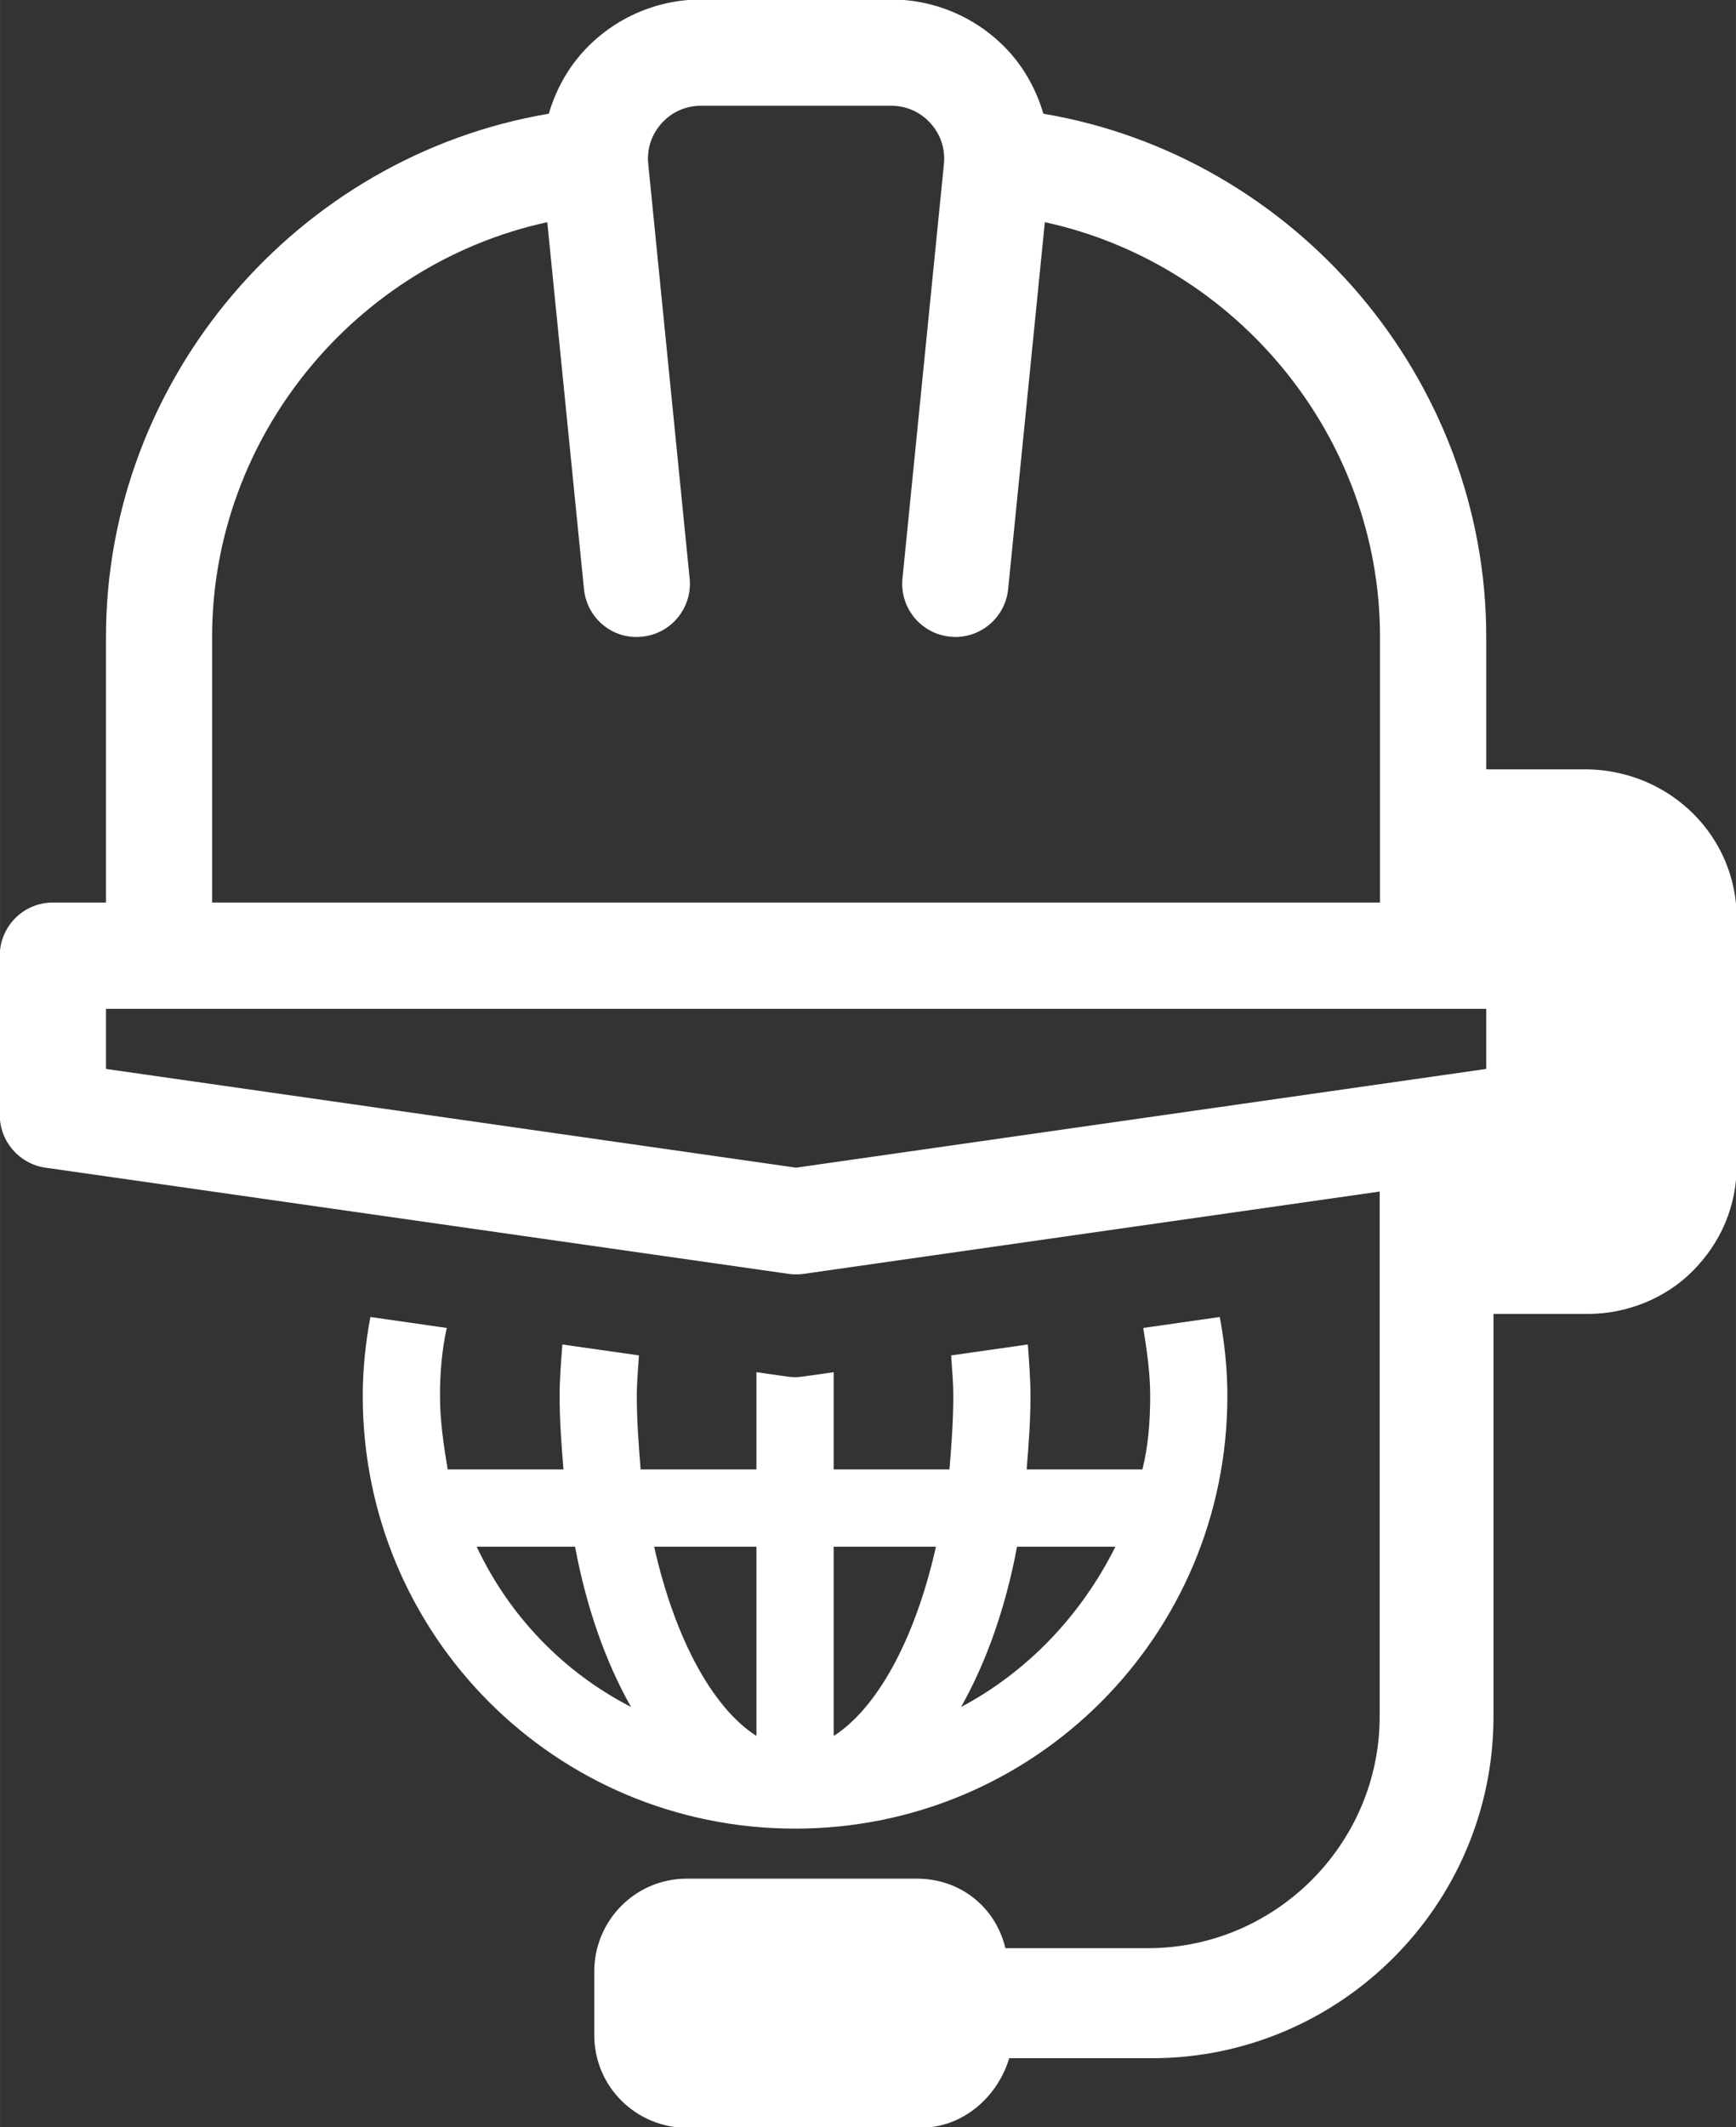 <?xml version="1.0" encoding="UTF-8"?>
<svg xmlns="http://www.w3.org/2000/svg" width="40.963" height="50.157" version="1.1" viewBox="0 0 10.838 13.271">
  <rect x="0" y="0" width="10.838" height="13.271" fill="#333333" stroke="none"/>
  <g transform="translate(-144.83 -27.697)">
    <g transform="matrix(.353 0 0 -.353 154.44 33.328)">
      <path d="m0 0h-0.938v4.694c0 4.576-3.387 8.498-7.833 9.248-0.118 0.402-0.319 0.778-0.604 1.093-0.534 0.589-1.295 0.926-2.089 0.926h-3.361c-0.795 0-1.555-0.337-2.088-0.926-0.286-0.315-0.487-0.691-0.605-1.093-4.446-0.75-7.832-4.672-7.832-9.248v-4.694h-0.94c-0.518 0-0.938-0.42-0.938-0.939v-2.817c0-0.467 0.344-0.863 0.806-0.93l13.144-1.877c0.045-6e-3 0.09-9e-3 0.133-9e-3 0.045 0 0.089 3e-3 0.133 9e-3l13.145 1.877c0.462 0.067 0.806 0.463 0.806 0.93v2.817c0 0.519-0.42 0.939-0.939 0.939m-23.473 4.694c0 3.543 2.54 6.595 5.928 7.331l0.649-6.485c0.052-0.516 0.509-0.898 1.028-0.841 0.517 0.052 0.892 0.512 0.841 1.028l-0.732 7.324c-0.028 0.267 0.057 0.524 0.238 0.724 0.18 0.199 0.427 0.308 0.696 0.308h3.361c0.269 0 0.515-0.109 0.696-0.308 0.181-0.2 0.265-0.457 0.238-0.724l-0.733-7.324c-0.051-0.516 0.325-0.976 0.842-1.028 0.032-3e-3 0.063-5e-3 0.094-5e-3 0.477 0 0.885 0.362 0.933 0.846l0.649 6.485c3.389-0.736 5.928-3.788 5.928-7.331v-4.694h-20.656zm22.535-7.635-12.207-1.745-12.205 1.745v1.063h24.412z" fill="#fff"></path>
    </g>
    <g transform="matrix(.353 0 0 -.353 150.83 38.347)">
      <path d="m0 0c0.443 0.785 0.785 1.741 0.99 2.833h1.74c-0.614-1.229-1.57-2.218-2.73-2.833m-2.253-0.512v3.345h1.809c-0.376-1.672-1.058-2.867-1.809-3.345m-1.366 0c-0.751 0.478-1.433 1.673-1.809 3.345h1.809zm-4.948 3.345h1.74c0.205-1.092 0.546-2.048 0.99-2.833-1.195 0.615-2.151 1.604-2.73 2.833m11.912 2.663c0-0.444-0.034-0.888-0.137-1.297h-2.048c0.034 0.409 0.068 0.853 0.068 1.297 0 0.312-0.026 0.611-0.047 0.911l-1.356-0.193c0.015-0.239 0.038-0.473 0.038-0.718 0-0.444-0.034-0.888-0.068-1.297h-2.048v1.718l-0.551-0.078c-0.044-6e-3 -0.088-0.01-0.133-0.01-0.043 0-0.088 4e-3 -0.132 0.01l-0.55 0.078v-1.718h-2.048c-0.034 0.409-0.068 0.853-0.068 1.297 0 0.245 0.023 0.478 0.038 0.718l-1.355 0.193c-0.022-0.3-0.048-0.599-0.048-0.911 0-0.444 0.034-0.888 0.068-1.297h-2.048c-0.068 0.409-0.136 0.853-0.136 1.297 0 0.41 0.034 0.819 0.12 1.203l-1.351 0.194c-0.085-0.454-0.135-0.919-0.135-1.397 0-4.233 3.414-7.646 7.646-7.646s7.646 3.413 7.646 7.646c0 0.478-0.05 0.943-0.134 1.397l-1.354-0.194c0.063-0.384 0.123-0.793 0.123-1.203" fill="#fff"></path>
    </g>
    <g transform="matrix(.353 0 0 -.353 153.99 32.497)">
      <path d="m0 0h2.138c1.467-0.033 2.628-1.194 2.628-2.628v-4.369c0-0.717-0.273-1.365-0.785-1.877-0.478-0.478-1.16-0.751-1.843-0.751h-1.673v-7.114c0-3.345-2.73-6.041-6.041-6.041h-2.524c-0.205-0.683-0.819-1.23-1.57-1.23h-4.13c-0.888 0-1.639 0.717-1.639 1.639v1.127c0 0.887 0.717 1.638 1.639 1.638h4.061c0.785 0 1.4-0.512 1.571-1.229h2.523c2.253 0 4.097 1.843 4.097 4.096v10.222l2.673 0.594-0.324 2.402-1.484 0.378z" fill="#fff"></path>
    </g>
  </g>
</svg>
